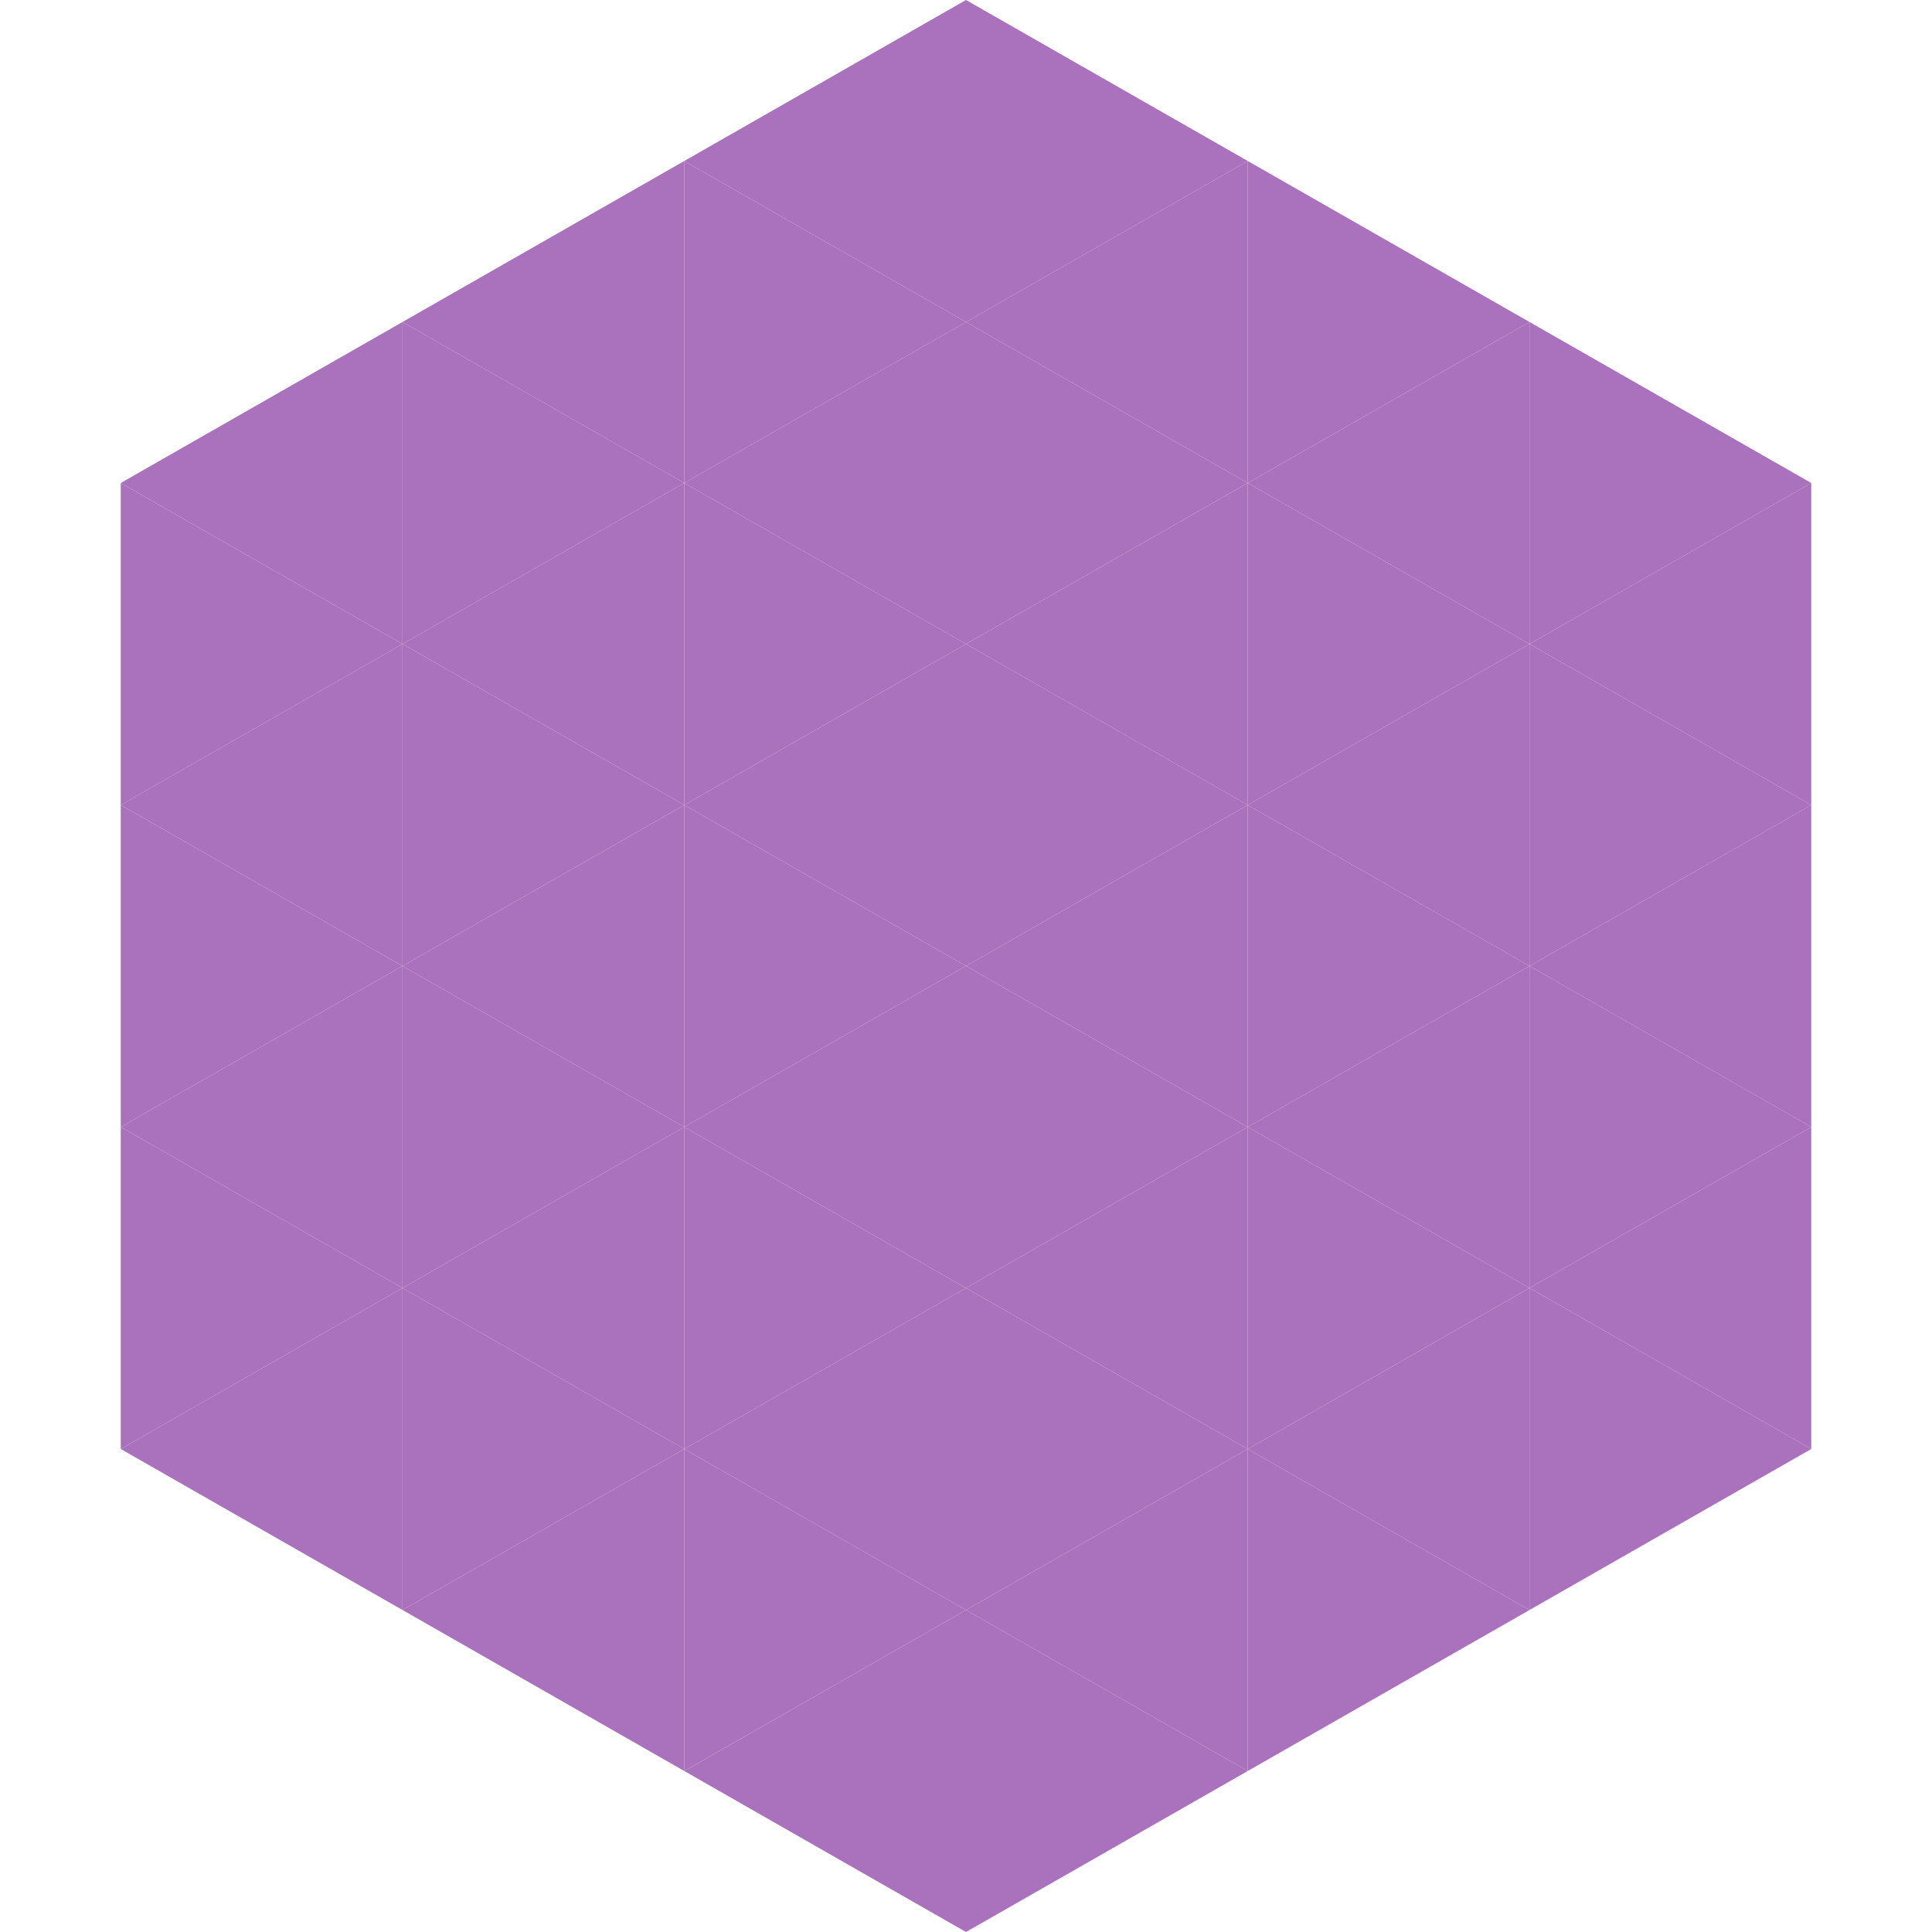<?xml version="1.0"?>
<!-- Generated by SVGo -->
<svg width="240" height="240"
     xmlns="http://www.w3.org/2000/svg"
     xmlns:xlink="http://www.w3.org/1999/xlink">
<polygon points="50,40 15,60 50,80" style="fill:rgb(170,113,188)" />
<polygon points="190,40 225,60 190,80" style="fill:rgb(170,113,188)" />
<polygon points="15,60 50,80 15,100" style="fill:rgb(170,113,188)" />
<polygon points="225,60 190,80 225,100" style="fill:rgb(170,113,188)" />
<polygon points="50,80 15,100 50,120" style="fill:rgb(170,113,188)" />
<polygon points="190,80 225,100 190,120" style="fill:rgb(170,113,188)" />
<polygon points="15,100 50,120 15,140" style="fill:rgb(170,113,188)" />
<polygon points="225,100 190,120 225,140" style="fill:rgb(170,113,188)" />
<polygon points="50,120 15,140 50,160" style="fill:rgb(170,113,188)" />
<polygon points="190,120 225,140 190,160" style="fill:rgb(170,113,188)" />
<polygon points="15,140 50,160 15,180" style="fill:rgb(170,113,188)" />
<polygon points="225,140 190,160 225,180" style="fill:rgb(170,113,188)" />
<polygon points="50,160 15,180 50,200" style="fill:rgb(170,113,188)" />
<polygon points="190,160 225,180 190,200" style="fill:rgb(170,113,188)" />
<polygon points="15,180 50,200 15,220" style="fill:rgb(255,255,255); fill-opacity:0" />
<polygon points="225,180 190,200 225,220" style="fill:rgb(255,255,255); fill-opacity:0" />
<polygon points="50,0 85,20 50,40" style="fill:rgb(255,255,255); fill-opacity:0" />
<polygon points="190,0 155,20 190,40" style="fill:rgb(255,255,255); fill-opacity:0" />
<polygon points="85,20 50,40 85,60" style="fill:rgb(170,113,188)" />
<polygon points="155,20 190,40 155,60" style="fill:rgb(170,113,188)" />
<polygon points="50,40 85,60 50,80" style="fill:rgb(170,113,188)" />
<polygon points="190,40 155,60 190,80" style="fill:rgb(170,113,188)" />
<polygon points="85,60 50,80 85,100" style="fill:rgb(170,113,188)" />
<polygon points="155,60 190,80 155,100" style="fill:rgb(170,113,188)" />
<polygon points="50,80 85,100 50,120" style="fill:rgb(170,113,188)" />
<polygon points="190,80 155,100 190,120" style="fill:rgb(170,113,188)" />
<polygon points="85,100 50,120 85,140" style="fill:rgb(170,113,188)" />
<polygon points="155,100 190,120 155,140" style="fill:rgb(170,113,188)" />
<polygon points="50,120 85,140 50,160" style="fill:rgb(170,113,188)" />
<polygon points="190,120 155,140 190,160" style="fill:rgb(170,113,188)" />
<polygon points="85,140 50,160 85,180" style="fill:rgb(170,113,188)" />
<polygon points="155,140 190,160 155,180" style="fill:rgb(170,113,188)" />
<polygon points="50,160 85,180 50,200" style="fill:rgb(170,113,188)" />
<polygon points="190,160 155,180 190,200" style="fill:rgb(170,113,188)" />
<polygon points="85,180 50,200 85,220" style="fill:rgb(170,113,188)" />
<polygon points="155,180 190,200 155,220" style="fill:rgb(170,113,188)" />
<polygon points="120,0 85,20 120,40" style="fill:rgb(170,113,188)" />
<polygon points="120,0 155,20 120,40" style="fill:rgb(170,113,188)" />
<polygon points="85,20 120,40 85,60" style="fill:rgb(170,113,188)" />
<polygon points="155,20 120,40 155,60" style="fill:rgb(170,113,188)" />
<polygon points="120,40 85,60 120,80" style="fill:rgb(170,113,188)" />
<polygon points="120,40 155,60 120,80" style="fill:rgb(170,113,188)" />
<polygon points="85,60 120,80 85,100" style="fill:rgb(170,113,188)" />
<polygon points="155,60 120,80 155,100" style="fill:rgb(170,113,188)" />
<polygon points="120,80 85,100 120,120" style="fill:rgb(170,113,188)" />
<polygon points="120,80 155,100 120,120" style="fill:rgb(170,113,188)" />
<polygon points="85,100 120,120 85,140" style="fill:rgb(170,113,188)" />
<polygon points="155,100 120,120 155,140" style="fill:rgb(170,113,188)" />
<polygon points="120,120 85,140 120,160" style="fill:rgb(170,113,188)" />
<polygon points="120,120 155,140 120,160" style="fill:rgb(170,113,188)" />
<polygon points="85,140 120,160 85,180" style="fill:rgb(170,113,188)" />
<polygon points="155,140 120,160 155,180" style="fill:rgb(170,113,188)" />
<polygon points="120,160 85,180 120,200" style="fill:rgb(170,113,188)" />
<polygon points="120,160 155,180 120,200" style="fill:rgb(170,113,188)" />
<polygon points="85,180 120,200 85,220" style="fill:rgb(170,113,188)" />
<polygon points="155,180 120,200 155,220" style="fill:rgb(170,113,188)" />
<polygon points="120,200 85,220 120,240" style="fill:rgb(170,113,188)" />
<polygon points="120,200 155,220 120,240" style="fill:rgb(170,113,188)" />
<polygon points="85,220 120,240 85,260" style="fill:rgb(255,255,255); fill-opacity:0" />
<polygon points="155,220 120,240 155,260" style="fill:rgb(255,255,255); fill-opacity:0" />
</svg>
